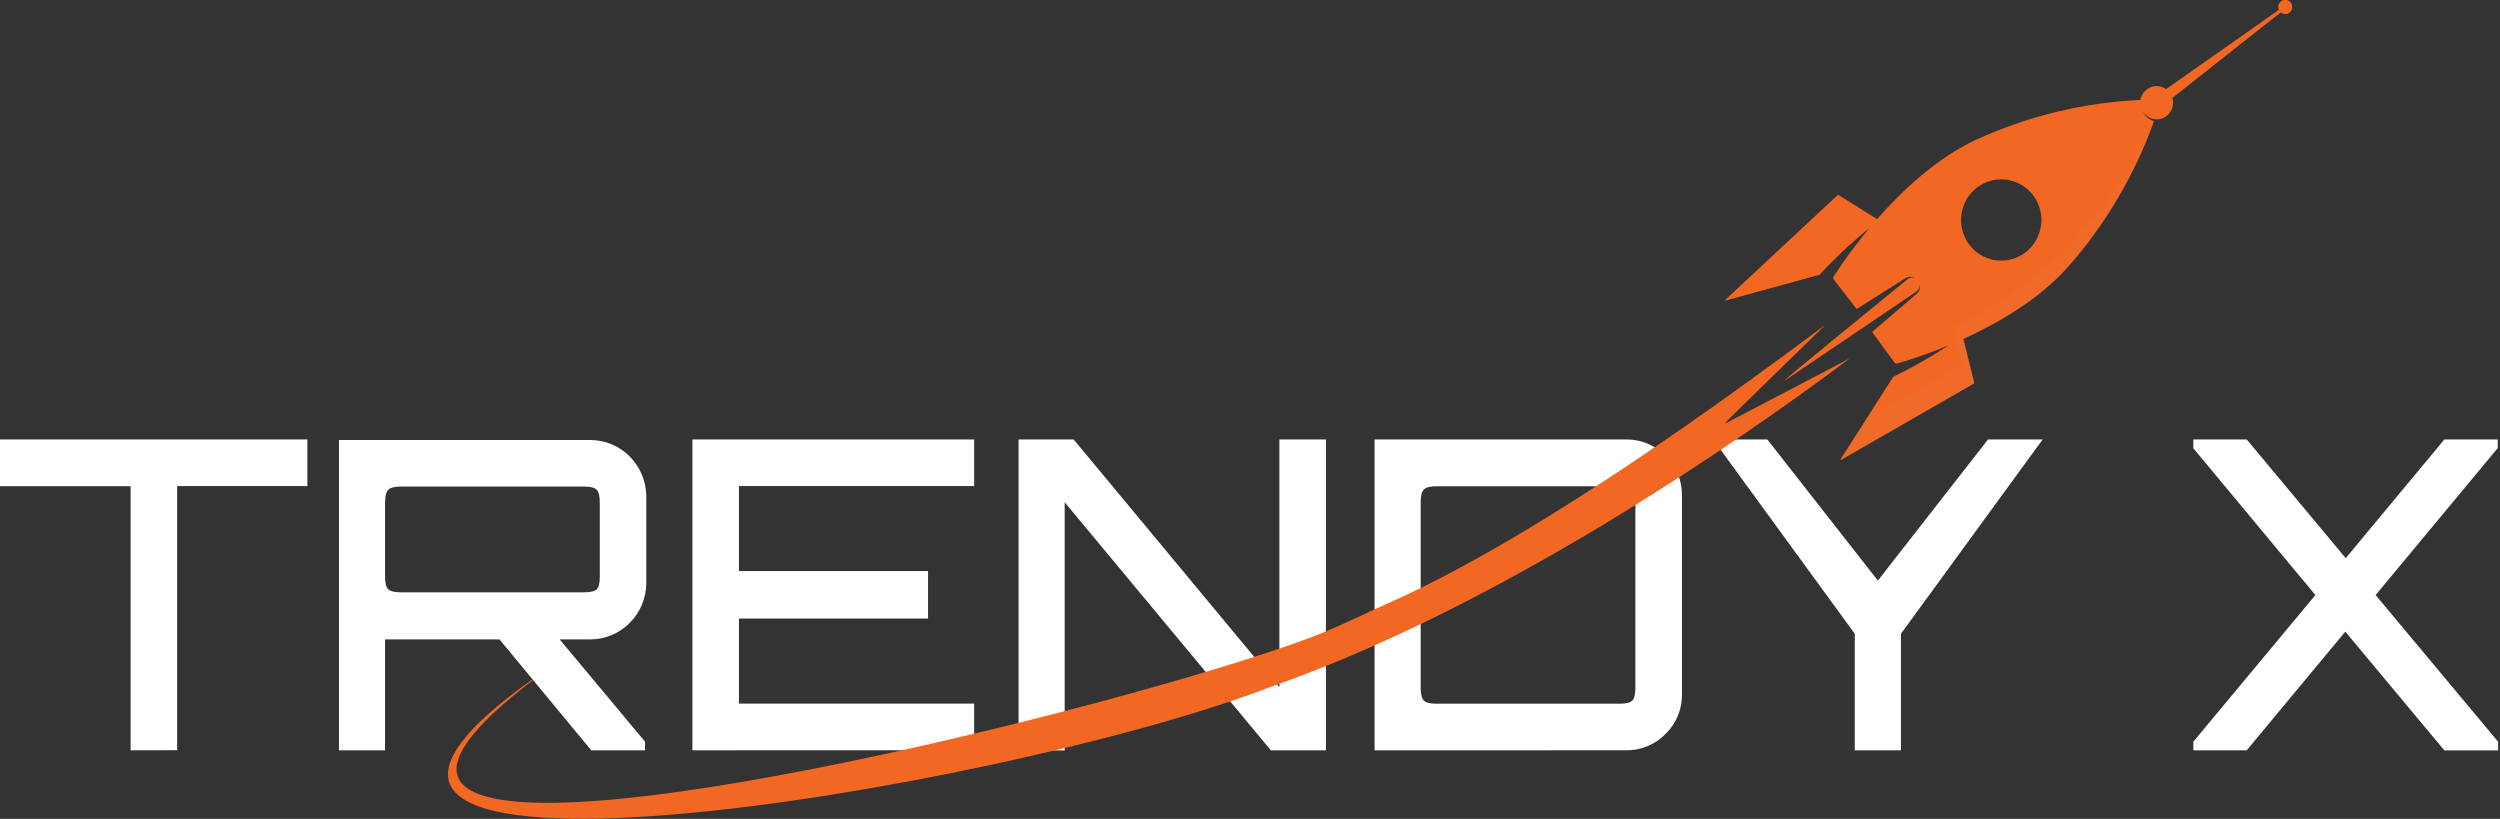 <?xml version="1.0" encoding="UTF-8"?> <svg xmlns="http://www.w3.org/2000/svg" width="403" height="132" viewBox="0 0 403 132" fill="none"><rect x="0" y="0" width="403" height="132" fill="#333333" stroke="none"/> <g clip-path="url(#clip0)"> <path d="M21.055 120.951V78.373H0V70.84H49.548V78.355H28.558V120.934L21.055 120.951Z" fill="white"></path> <path d="M54.637 120.951V70.928H95.172C97.548 70.938 99.825 71.892 101.511 73.585C103.197 75.277 104.157 77.572 104.185 79.974V94.028C104.159 96.43 103.198 98.725 101.512 100.417C99.825 102.109 97.547 103.062 95.172 103.07H90.215L103.98 119.561V120.951H95.311L80.514 103.07H62.07V120.951H54.637ZM64.616 95.48H94.14C95.194 95.48 95.881 95.317 96.203 94.991C96.525 94.67 96.686 93.997 96.686 92.976V81.008C96.686 79.987 96.525 79.305 96.203 78.958C95.881 78.61 95.194 78.434 94.14 78.434H64.616C63.606 78.434 62.932 78.606 62.588 78.958C62.244 79.31 62.07 79.987 62.07 81.008V92.976C62.07 93.997 62.244 94.67 62.588 94.991C62.932 95.312 63.606 95.48 64.616 95.48Z" fill="white"></path> <path d="M111.617 120.951V70.84H157.035V78.355H119.116V92.061H149.602V99.713H119.116V113.419H157.035V120.934L111.617 120.951Z" fill="white"></path> <path d="M164.191 120.951V70.84H173.07L206.237 110.774V70.84H213.74V120.951H204.861L171.625 80.96V120.965L164.191 120.951Z" fill="white"></path> <path d="M221.58 120.951V70.84H262.111C263.293 70.822 264.467 71.047 265.561 71.501C266.656 71.955 267.648 72.628 268.478 73.48C269.336 74.307 270.014 75.305 270.471 76.411C270.928 77.516 271.153 78.706 271.133 79.904V111.905C271.152 113.099 270.926 114.285 270.47 115.386C270.014 116.488 269.337 117.482 268.482 118.307C267.653 119.16 266.661 119.834 265.566 120.287C264.472 120.741 263.298 120.965 262.115 120.947L221.58 120.951ZM231.559 113.436H261.079C262.132 113.436 262.82 113.265 263.142 112.917C263.464 112.569 263.625 111.883 263.625 110.862V80.96C263.625 79.939 263.464 79.257 263.142 78.909C262.82 78.562 262.132 78.386 261.079 78.386H231.559C230.55 78.386 229.871 78.562 229.527 78.909C229.183 79.257 229.013 79.939 229.013 80.96V110.88C229.013 111.901 229.183 112.587 229.527 112.935C229.871 113.282 230.55 113.436 231.559 113.436Z" fill="white"></path> <path d="M298.988 120.951V102.168L276.152 70.84H284.891L302.713 93.592L320.469 70.84H329.278L306.43 102.168V120.951H298.988Z" fill="white"></path> <path d="M353.564 120.951V119.561L373.244 95.92L353.564 72.265V70.84H362.168L378.132 89.975L394.03 70.84H402.63V72.235L382.95 95.92L402.699 119.574V120.965H394.03L378.062 101.82L362.168 120.951H353.564Z" fill="white"></path> <path d="M357.25 8.69L357.189 8.73L355.997 9.574L355.488 9.935L353.56 11.286L353.481 11.343L351.601 12.663L350.827 13.2L349.177 14.357C348.809 14.099 348.382 13.939 347.937 13.892C347.491 13.845 347.041 13.912 346.628 14.088C346.215 14.263 345.852 14.541 345.574 14.896C345.295 15.251 345.109 15.671 345.034 16.117C335.859 16.527 326.847 18.712 318.486 22.554C312.198 25.489 306.684 30.664 302.623 35.288C302.611 35.299 302.596 35.305 302.58 35.305C302.564 35.305 302.548 35.299 302.536 35.288L296.348 31.416C296.335 31.408 296.321 31.403 296.306 31.403C296.291 31.403 296.277 31.408 296.265 31.416L278.143 48.312C278.133 48.322 278.126 48.336 278.124 48.351C278.122 48.366 278.124 48.381 278.131 48.394C278.138 48.407 278.148 48.417 278.161 48.424C278.175 48.431 278.19 48.433 278.204 48.431L293.262 44.312L293.336 44.268C295.815 41.583 298.484 39.083 301.322 36.788C299.255 39.253 297.342 41.845 295.595 44.55C295.546 44.623 295.52 44.709 295.52 44.796C295.52 44.884 295.546 44.97 295.595 45.043L299.29 49.808L306.967 44.968C307.128 44.834 307.314 44.735 307.515 44.677C307.716 44.62 307.926 44.605 308.133 44.633C308.37 44.666 308.596 44.753 308.794 44.889C308.588 44.78 308.355 44.734 308.123 44.756C307.891 44.779 307.671 44.869 307.489 45.016C302.924 48.748 285.772 62.665 287.757 61.318L308.929 46.992C309.123 46.861 309.274 46.676 309.364 46.459C309.455 46.243 309.48 46.005 309.439 45.773C309.51 45.999 309.524 46.239 309.482 46.473C309.42 46.816 309.243 47.126 308.982 47.353L301.788 53.513L305.378 58.432C305.43 58.503 305.502 58.556 305.584 58.585C305.666 58.614 305.755 58.618 305.839 58.595C308.649 57.781 311.41 56.804 314.108 55.669C311.254 57.541 308.286 59.23 305.221 60.724L305.152 60.786L296.696 74.039C296.686 74.052 296.682 74.067 296.683 74.083C296.684 74.099 296.691 74.114 296.702 74.125C296.713 74.136 296.728 74.143 296.743 74.144C296.759 74.145 296.775 74.141 296.787 74.131L318.217 61.811C318.23 61.803 318.24 61.791 318.245 61.777C318.251 61.762 318.251 61.747 318.247 61.732L316.506 54.692C316.503 54.676 316.505 54.66 316.512 54.645C316.519 54.631 316.531 54.619 316.545 54.613C322.142 52.061 328.731 48.242 333.392 42.992C339.434 36.123 344.129 28.156 347.227 19.514C346.825 19.401 346.453 19.199 346.139 18.921C345.824 18.642 345.576 18.296 345.413 17.908C345.613 18.26 345.89 18.562 346.222 18.791C346.555 19.02 346.934 19.169 347.332 19.228C347.771 19.281 348.217 19.221 348.628 19.056C349.039 18.891 349.403 18.624 349.686 18.281C349.97 17.937 350.164 17.528 350.251 17.089C350.339 16.651 350.317 16.197 350.187 15.77L351.806 14.52L360.849 7.361L361.75 6.648L367.652 1.998C367.77 2.101 367.907 2.178 368.056 2.224C368.205 2.271 368.361 2.285 368.516 2.267C368.671 2.249 368.82 2.198 368.955 2.118C369.089 2.039 369.205 1.932 369.297 1.804C369.402 1.661 369.472 1.494 369.5 1.318C369.528 1.142 369.513 0.961 369.458 0.792C369.414 0.642 369.34 0.503 369.241 0.383C369.141 0.263 369.018 0.166 368.88 0.096C368.741 0.026 368.59 -0.014 368.436 -0.022C368.281 -0.031 368.127 -0.006 367.982 0.048C367.837 0.103 367.705 0.187 367.594 0.296C367.483 0.405 367.395 0.535 367.336 0.68C367.276 0.824 367.247 0.979 367.25 1.136C367.253 1.292 367.287 1.446 367.351 1.588L361.219 5.914L357.25 8.69ZM357.96 9.68L360.479 7.682L357.96 9.68ZM354.413 12.47L356.262 11L354.413 12.47ZM352.541 13.948L354.334 12.522L352.541 13.948ZM356.754 10.613L357.903 9.702L356.754 10.613ZM361.154 5.936L360.257 6.565L361.154 5.936ZM317.381 39.349C316.62 38.306 316.183 37.059 316.124 35.764C316.065 34.47 316.386 33.187 317.049 32.077C317.711 30.968 318.683 30.081 319.843 29.531C321.004 28.98 322.299 28.79 323.567 28.984C324.833 29.177 326.016 29.747 326.963 30.62C327.91 31.493 328.58 32.63 328.887 33.888C329.196 35.146 329.127 36.468 328.692 37.687C328.257 38.905 327.474 39.966 326.442 40.735C325.059 41.766 323.327 42.199 321.628 41.939C319.928 41.679 318.401 40.748 317.381 39.349Z" fill="#F26722"></path> <g style="mix-blend-mode:multiply" opacity="0.35"> <g style="mix-blend-mode:multiply" opacity="0.35"> <g style="mix-blend-mode:multiply" opacity="0.35"> <path d="M331.521 41.642C326.638 46.155 321.095 49.879 315.088 52.681C315.074 52.688 315.062 52.699 315.054 52.712C315.046 52.725 315.043 52.741 315.044 52.756L316.35 58.789C316.35 58.789 307.332 63.893 300.935 67.505L296.744 74.079C296.734 74.091 296.73 74.107 296.731 74.123C296.732 74.139 296.738 74.154 296.75 74.165C296.761 74.176 296.775 74.183 296.791 74.184C296.807 74.185 296.822 74.181 296.835 74.171L318.265 61.851C318.278 61.843 318.288 61.831 318.293 61.817C318.298 61.803 318.299 61.787 318.295 61.772L316.554 54.732C316.551 54.716 316.553 54.7 316.56 54.685C316.567 54.671 316.579 54.659 316.593 54.653C322.19 52.101 328.779 48.281 333.44 43.032C339.238 36.442 343.799 28.838 346.897 20.592C343.077 28.494 337.867 35.627 331.521 41.642Z" fill="#BCBEC0"></path> </g> </g> </g> <path d="M298.169 57.785C287.289 65.921 274.764 74.575 261.499 82.724C259.509 83.954 257.498 85.168 255.467 86.367C249.231 90.055 242.846 93.597 236.449 96.897C233.643 98.343 230.829 99.738 228.006 101.081C226.935 101.591 225.867 102.093 224.803 102.586C222.052 103.85 219.306 105.056 216.564 106.203C212.644 107.848 208.743 109.352 204.861 110.713C161.001 127.679 30 149.16 85.837 109.507L85.929 109.617C77.268 116.243 73.451 120.995 73.595 124.137C74.37 140.668 180.603 114.109 210.841 102.933C215.492 101.213 219.959 98.898 224.507 96.905C225.568 96.435 226.635 95.937 227.714 95.414C230.473 94.094 233.293 92.642 236.153 91.089C239.382 89.329 242.655 87.45 245.923 85.492C248.189 84.134 250.446 82.745 252.695 81.325C269.946 70.457 286.14 58.375 294.231 52.382C279.112 67.135 277.597 68.521 278.211 68.222L298.169 57.785Z" fill="#F26722"></path> </g> <defs> <clipPath id="clip0"> <rect width="403" height="132" fill="white"></rect> </clipPath> </defs> </svg> 